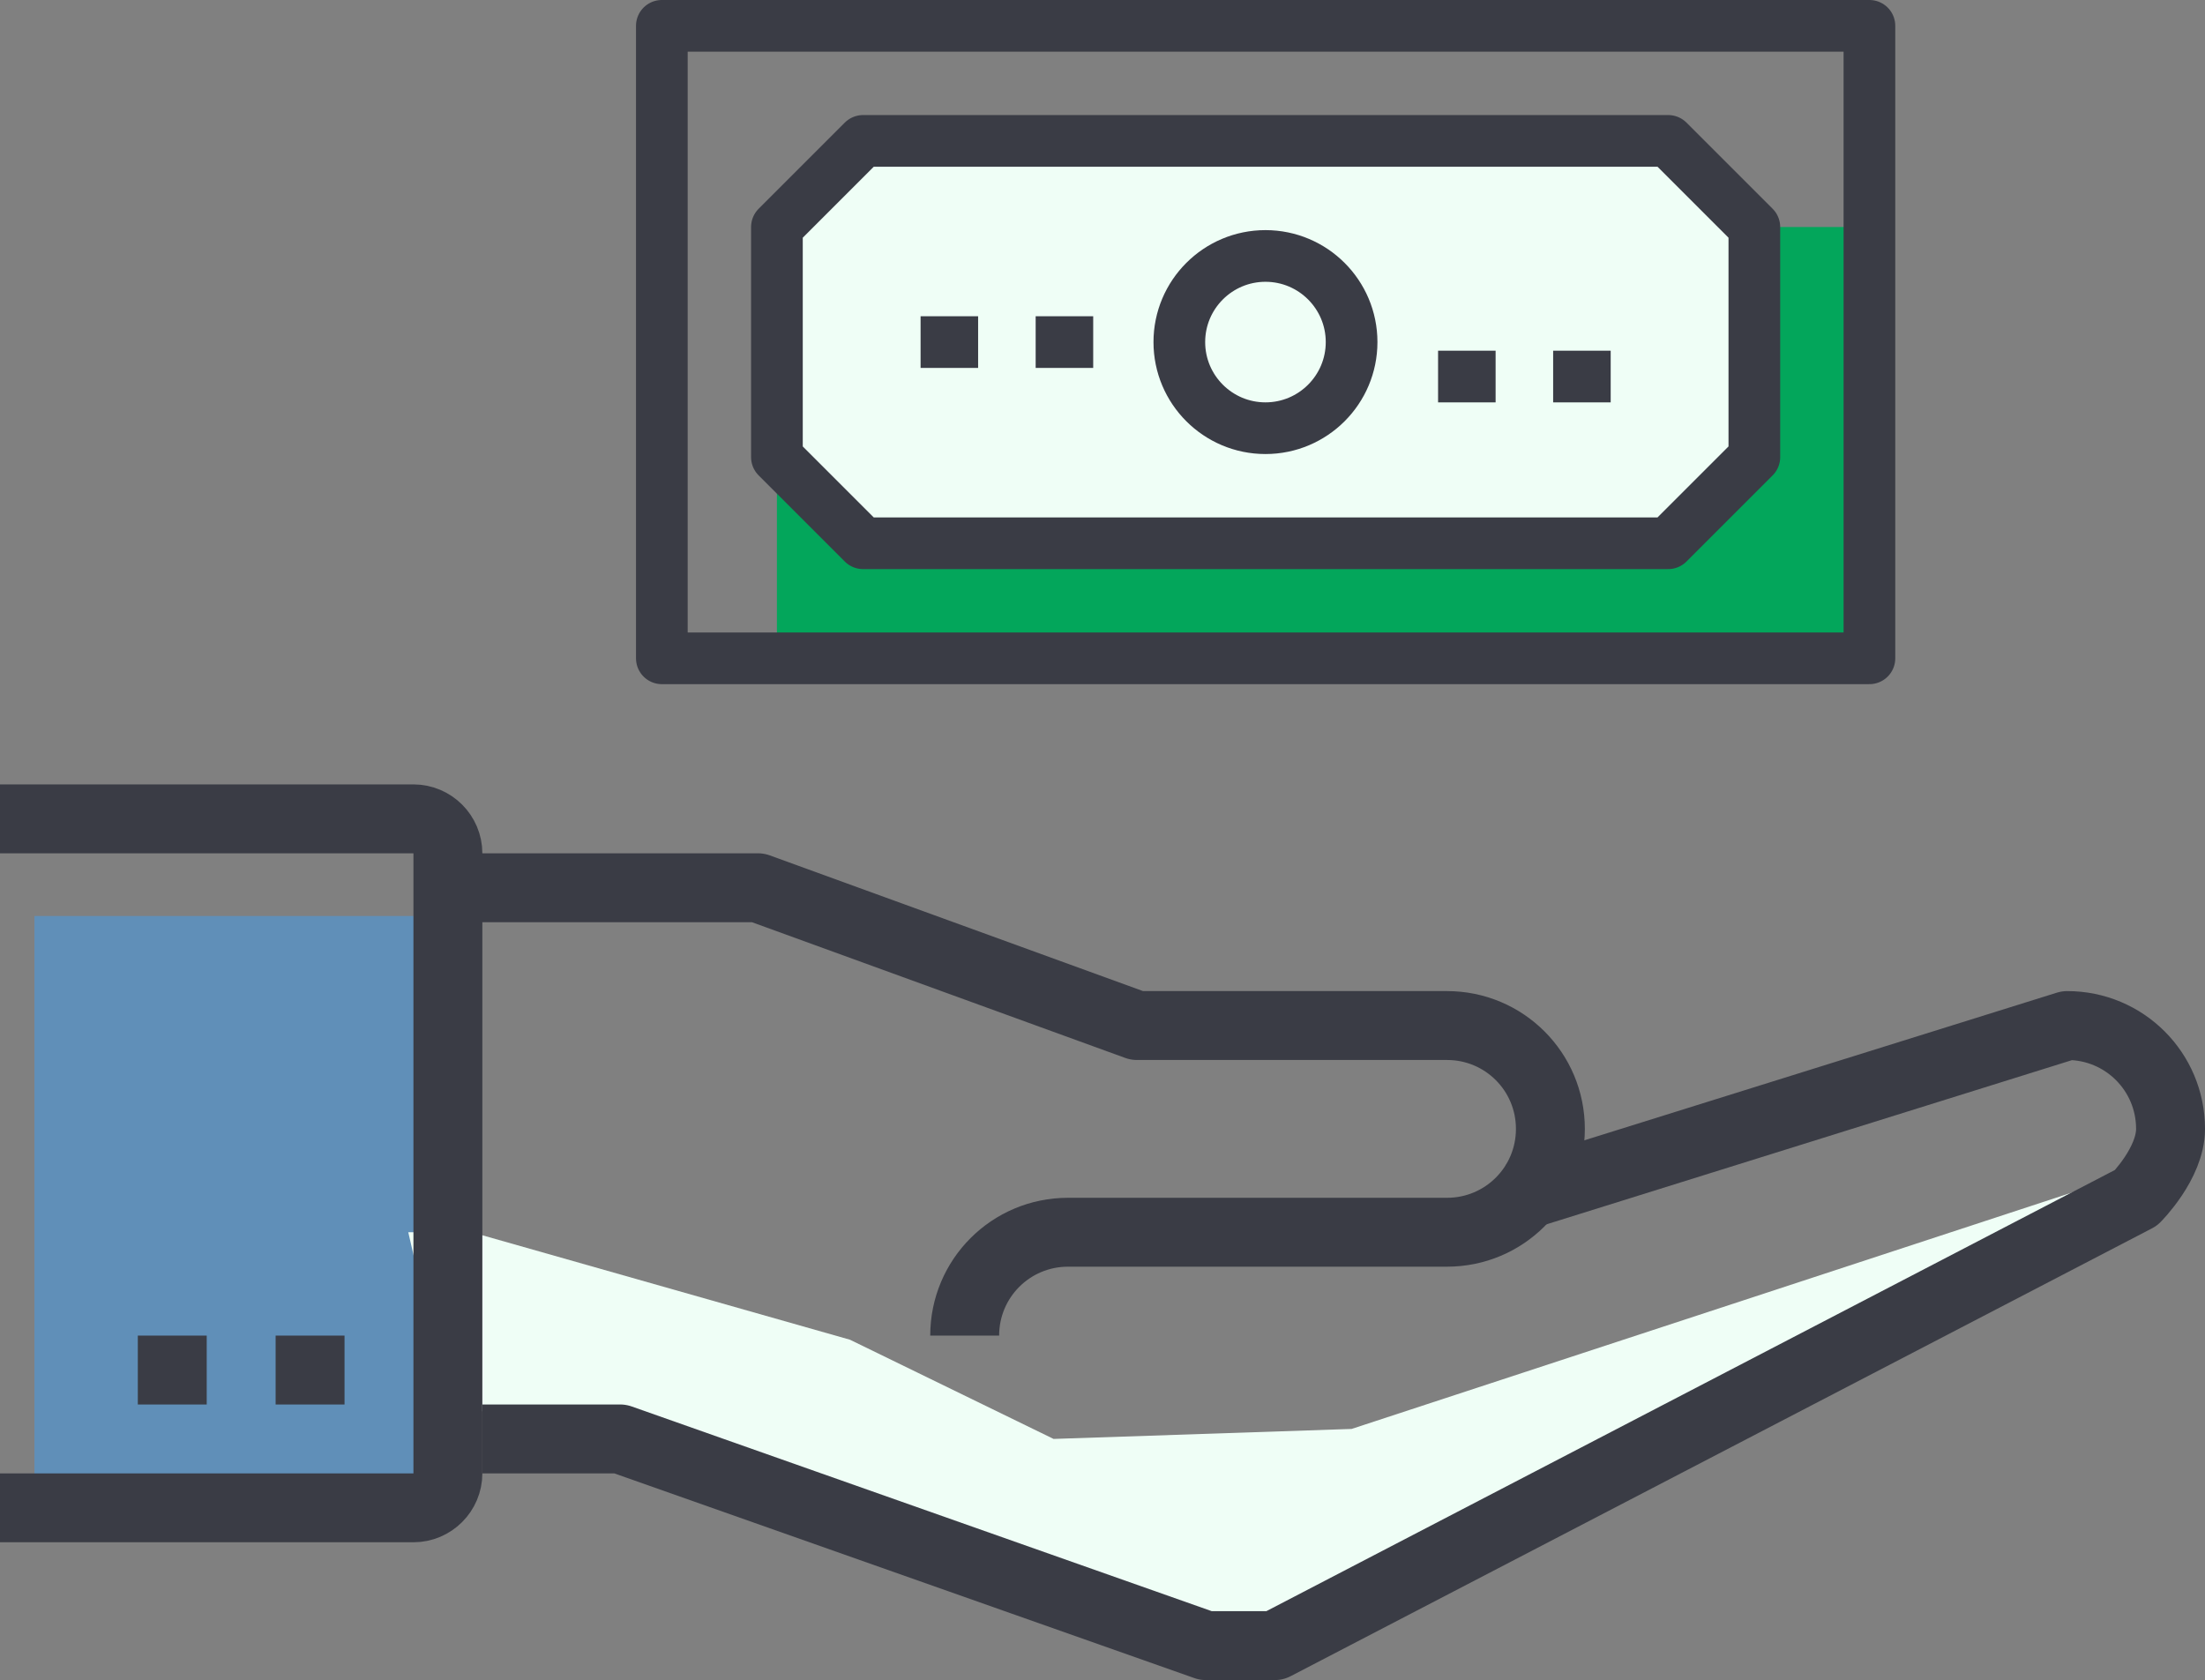 <?xml version="1.0" encoding="UTF-8"?>
<svg id="Layer_2" data-name="Layer 2" xmlns="http://www.w3.org/2000/svg" viewBox="0 0 64 48.77">
  <rect x="0" y="0" width="64" height="48.77" fill="#808080" stroke="none"/>
  <defs>
    <style>
      .cls-1, .cls-2 {
        fill: #effef6;
      }

      .cls-3 {
        stroke-width: 2px;
      }

      .cls-3, .cls-4 {
        fill: none;
      }

      .cls-3, .cls-4, .cls-2 {
        stroke: #3a3c45;
        stroke-linejoin: round;
      }

      .cls-5 {
        fill: #03a65b;
      }

      .cls-4, .cls-2 {
        stroke-width: 1.5px;
      }

      .cls-6 {
        fill: #409ef1;
        isolation: isolate;
        opacity: .5;
      }
    </style>
  </defs>
  <g id="Layer_1-2" data-name="Layer 1">
    <g>
      <rect class="cls-6" x="1" y="26.59" width="12" height="17.18"/>
      <polygon class="cls-1" points="13.69 35.77 24.67 38.89 30.58 41.77 39.23 41.48 62.72 33.77 35 47.77 18 41.77 13 40.77 11.85 35.77 13.69 35.77"/>
      <path class="cls-3" d="M13,25.77h9l11,4h9c1.66,0,3,1.34,3,3s-1.34,3-3,3h-11c-1.66,0-3,1.34-3,3"/>
      <path class="cls-3" d="M14,41.77h4l17,6h2l25-13s1-1,1-2c0-1.66-1.34-3-3-3l-16,5"/>
      <line class="cls-3" x1="10" y1="39.77" x2="8" y2="39.77"/>
      <line class="cls-3" x1="6" y1="39.77" x2="4" y2="39.77"/>
      <path class="cls-3" d="M0,23.77h12c.55,0,1,.45,1,1v18c0,.55-.45,1-1,1H0"/>
      <path class="cls-5" d="M53.69,19.11h-30.57c-.32,0-.57-.2-.57-.45V7.04c0-.25.26-.45.57-.45h30.57c.32,0,.57.2.57.45v11.63c0,.25-.26.45-.57.45h0Z"/>
      <path class="cls-4" d="M54.26.75H19.21v18.36h35.05V.75Z"/>
      <path class="cls-2" d="M48.42,15.77l2.5-2.5v-6.68l-2.5-2.5h-23.37l-2.5,2.5v6.68l2.5,2.5h23.37Z"/>
      <path class="cls-4" d="M31.73,9.93h-1.67"/>
      <path class="cls-4" d="M28.39,9.93h-1.67"/>
      <path class="cls-4" d="M43.41,10.93h-1.67"/>
      <path class="cls-4" d="M46.75,10.93h-1.67"/>
      <path class="cls-1" d="M36.73,12.43c1.38,0,2.5-1.12,2.5-2.5s-1.12-2.5-2.5-2.5-2.5,1.12-2.5,2.5,1.12,2.5,2.5,2.5Z"/>
      <path class="cls-4" d="M36.73,12.43c1.38,0,2.5-1.12,2.5-2.5s-1.12-2.5-2.5-2.5-2.5,1.12-2.5,2.5,1.12,2.5,2.5,2.5Z"/>
    </g>
  </g>
</svg>